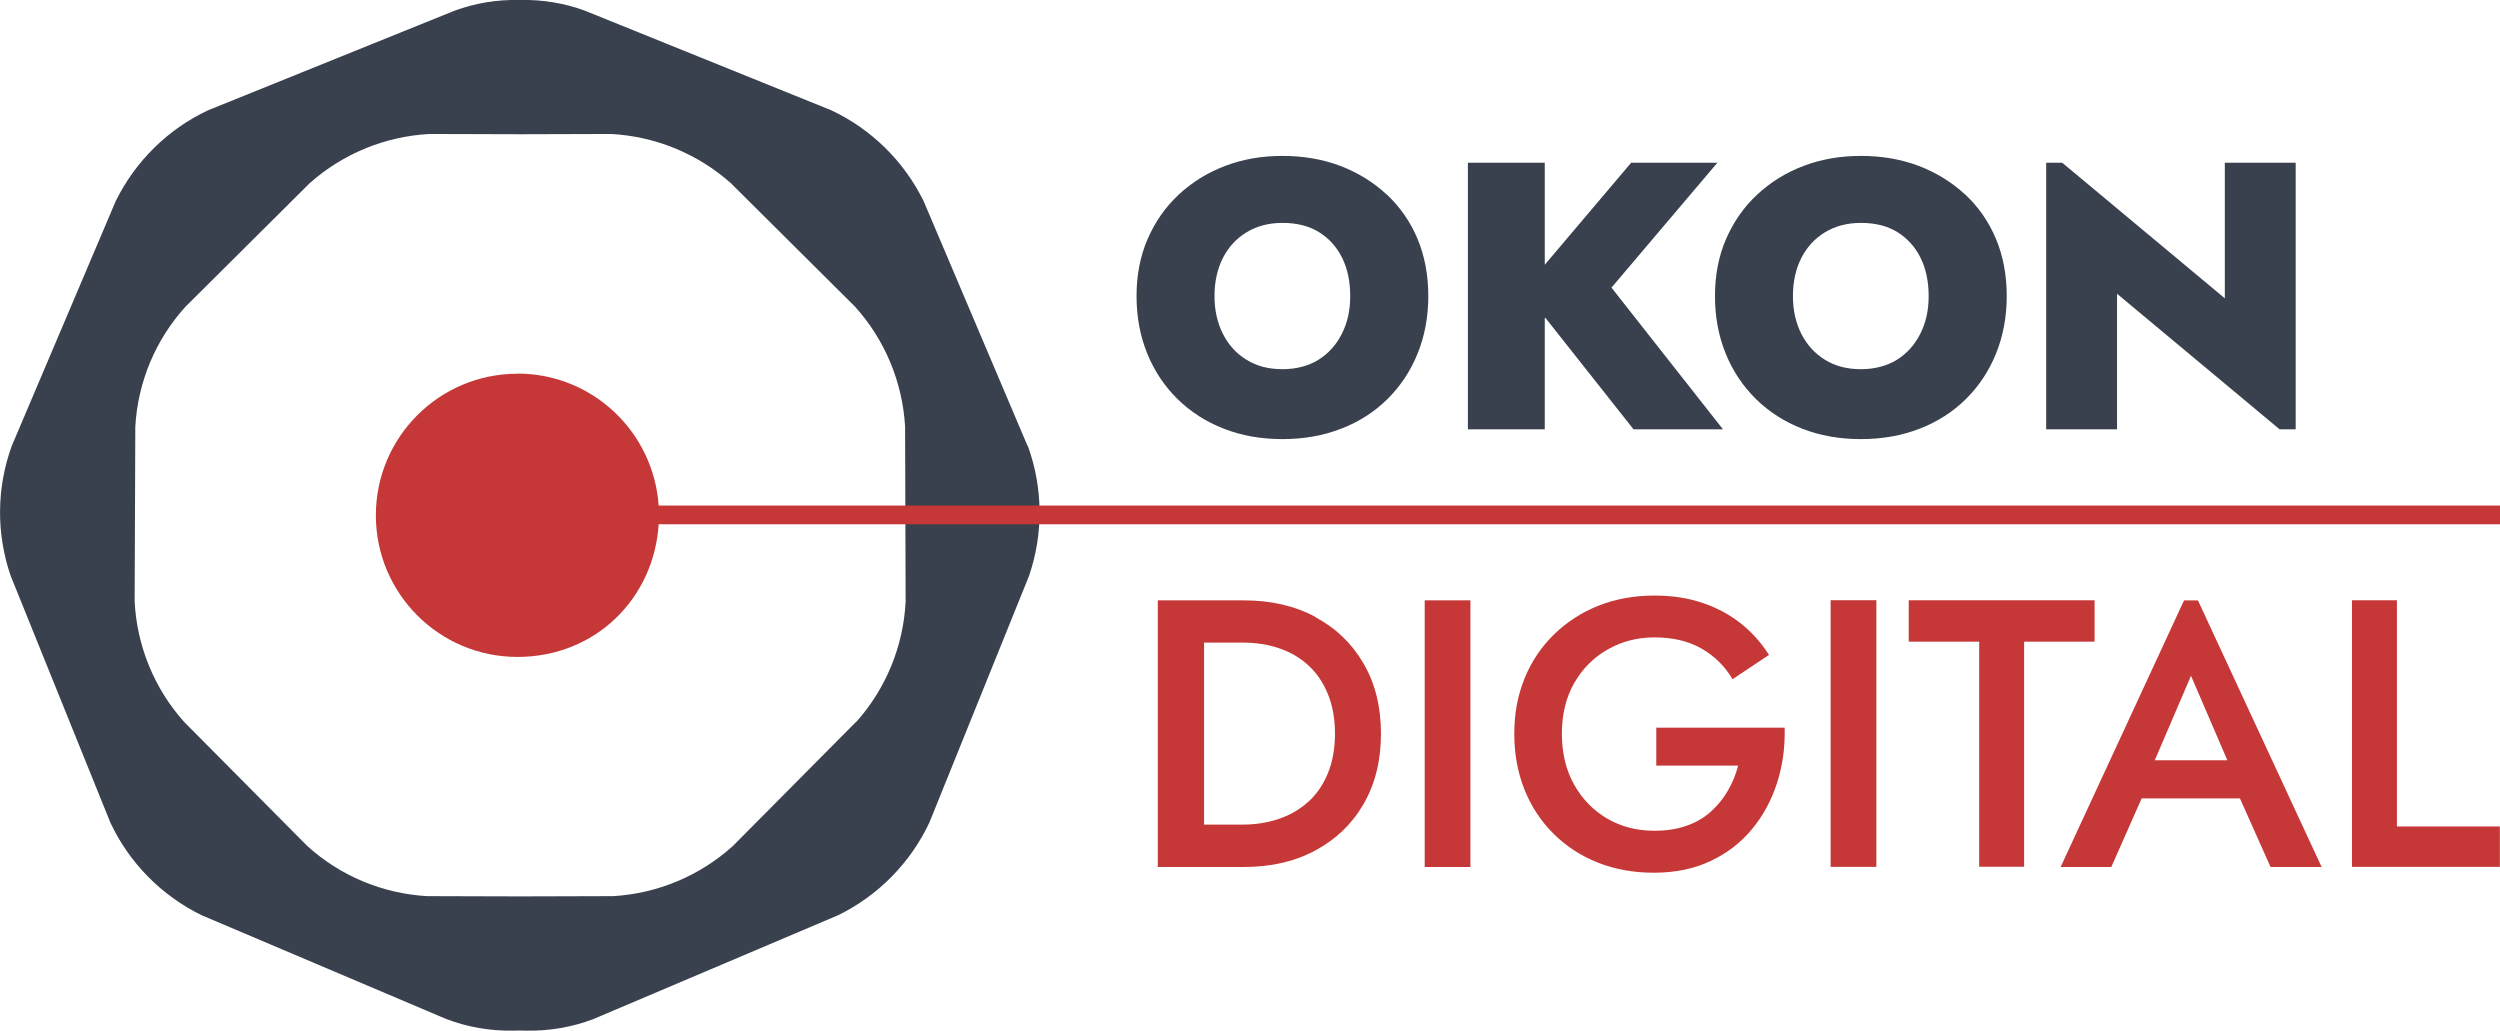 <svg xmlns="http://www.w3.org/2000/svg" id="Ebene_2" viewBox="0 0 186.97 77.09"><defs><style>.cls-1{fill:#3a414e;}.cls-1,.cls-2{stroke-width:0px;}.cls-2{fill:#c63838;}</style></defs><g id="Ebene_1-2"><g id="Ebene_1-2"><g id="Gruppe_30"><g id="Gruppe_29"><path id="Pfad_47" class="cls-1" d="m76.85,33.35l-7.77-18.3c-1.47-2.99-3.91-5.4-6.93-6.81L43.72.79C42.21.24,40.61-.03,39,0h-.26c-1.61-.03-3.21.24-4.72.79l-18.44,7.45c-3.02,1.41-5.46,3.82-6.93,6.81L.88,33.35c-1.14,3.13-1.17,6.56-.08,9.72l7.45,18.44c1.41,3.02,3.82,5.46,6.81,6.93l18.31,7.77c1.6.61,3.29.9,5,.87.17,0,.34-.01.51-.01s.34.02.51.01c1.71.03,3.4-.26,5-.87l18.31-7.77c2.99-1.47,5.39-3.91,6.81-6.93l7.45-18.44c1.08-3.15,1.05-6.58-.09-9.72m-12.84,20.63l-9.22,9.29c-2.47,2.23-5.64,3.56-8.96,3.75l-6.96.02-6.95-.02c-3.33-.19-6.49-1.51-8.96-3.75l-9.22-9.29c-2.22-2.49-3.52-5.66-3.69-8.99l.05-13.09c.19-3.33,1.51-6.49,3.75-8.96l9.28-9.23c2.48-2.21,5.64-3.51,8.96-3.69h.03l6.75.02h.04l6.75-.02h.03c3.32.18,6.48,1.48,8.96,3.69l9.28,9.23c2.23,2.47,3.55,5.64,3.74,8.97l.04,13.09c-.17,3.33-1.47,6.5-3.69,8.99"></path></g></g></g><path class="cls-1" d="m103.71,14.55c-.99-.92-2.14-1.63-3.46-2.14-1.32-.5-2.77-.75-4.34-.75s-2.97.25-4.29.75c-1.32.5-2.47,1.22-3.46,2.14-.99.92-1.76,2.02-2.32,3.3-.56,1.28-.84,2.71-.84,4.29s.27,2.99.8,4.3c.53,1.31,1.29,2.44,2.26,3.4.98.96,2.13,1.7,3.46,2.22,1.33.52,2.79.78,4.39.78s3.06-.26,4.4-.78c1.34-.52,2.49-1.26,3.46-2.22.97-.96,1.72-2.09,2.25-3.4.53-1.31.8-2.74.8-4.3s-.27-3-.81-4.29c-.54-1.28-1.31-2.38-2.29-3.3Zm-3.36,10.42c-.42.83-1,1.47-1.75,1.94-.75.46-1.65.7-2.69.7s-1.92-.23-2.68-.7c-.76-.46-1.35-1.11-1.77-1.94-.42-.83-.63-1.77-.63-2.83s.21-2.03.63-2.85c.42-.82,1.01-1.46,1.77-1.92.76-.46,1.65-.7,2.68-.7,1.08,0,2,.23,2.75.7s1.32,1.11,1.72,1.92c.4.82.6,1.77.6,2.85s-.21,2.01-.63,2.83Zm28.08-12.8h-6.44l-6.46,7.63v-7.63h-5.75v19.94h5.75v-8.4l6.64,8.4h6.69l-8.34-10.6,7.92-9.34Zm37.96,0v10.14l-12.16-10.14h-1.2v19.94h5.3v-10.14l12.16,10.14h1.2V12.17h-5.3Zm-19.42,2.38c-.99-.92-2.14-1.63-3.46-2.14-1.32-.5-2.77-.75-4.34-.75s-2.97.25-4.29.75c-1.32.5-2.47,1.22-3.46,2.14-.99.92-1.76,2.02-2.32,3.3-.56,1.28-.84,2.71-.84,4.29s.27,2.99.8,4.3c.53,1.31,1.29,2.44,2.26,3.4.98.96,2.13,1.7,3.46,2.22,1.33.52,2.79.78,4.39.78s3.06-.26,4.4-.78c1.34-.52,2.49-1.26,3.46-2.22.97-.96,1.72-2.09,2.25-3.4.53-1.31.8-2.74.8-4.3s-.27-3-.81-4.29c-.54-1.28-1.31-2.38-2.29-3.3Zm-3.36,10.42c-.42.83-1,1.47-1.75,1.94-.75.46-1.65.7-2.69.7s-1.92-.23-2.68-.7-1.35-1.11-1.77-1.94c-.42-.83-.63-1.77-.63-2.83s.21-2.03.63-2.85c.42-.82,1.01-1.46,1.77-1.92s1.65-.7,2.68-.7c1.08,0,2,.23,2.75.7s1.32,1.11,1.72,1.92c.4.82.6,1.77.6,2.85s-.21,2.01-.63,2.83Z"></path><path class="cls-2" d="m38.7,27.95c-5.85,0-10.59,4.74-10.59,10.59s4.74,10.59,10.59,10.59,10.21-4.39,10.56-9.92h137.71v-1.4H49.26c-.38-5.51-4.95-9.87-10.56-9.87Z"></path><path class="cls-2" d="m106.55,64.84h3.42v-19.94h-3.42v19.94Zm-8.17-18.7c-1.54-.83-3.32-1.24-5.35-1.24h-6.44v19.94h6.44c2.03,0,3.82-.41,5.35-1.24,1.54-.83,2.74-1.98,3.6-3.47.86-1.49,1.3-3.24,1.3-5.25s-.43-3.76-1.3-5.25c-.86-1.49-2.06-2.65-3.6-3.47Zm.93,11.69c-.35.85-.83,1.56-1.45,2.12-.62.56-1.34.99-2.18,1.28-.84.29-1.75.44-2.73.44h-2.9v-13.61h2.9c.99,0,1.9.14,2.73.43.84.28,1.56.71,2.18,1.28.62.57,1.1,1.28,1.45,2.14.35.85.53,1.84.53,2.96s-.18,2.11-.53,2.96Zm24.56-.57h6.12c-.17.67-.43,1.29-.77,1.88-.34.59-.77,1.11-1.28,1.57-.51.46-1.12.81-1.82,1.05-.7.25-1.5.37-2.39.37-1.31,0-2.49-.3-3.53-.91-1.04-.61-1.87-1.46-2.48-2.55-.61-1.09-.91-2.36-.91-3.8s.31-2.73.93-3.8c.62-1.07,1.45-1.91,2.5-2.5,1.05-.6,2.22-.9,3.49-.9,1.39,0,2.57.28,3.55.85.98.57,1.74,1.33,2.29,2.28l2.73-1.82c-.59-.93-1.3-1.72-2.14-2.38-.84-.66-1.79-1.16-2.86-1.52-1.07-.36-2.26-.54-3.57-.54-1.5,0-2.89.25-4.16.75-1.27.5-2.38,1.22-3.33,2.14-.95.92-1.69,2.01-2.21,3.28-.52,1.26-.78,2.65-.78,4.17s.26,2.92.77,4.19c.51,1.27,1.24,2.37,2.18,3.3.94.93,2.05,1.65,3.32,2.15,1.27.5,2.66.75,4.16.75,1.6,0,3.01-.29,4.24-.87,1.23-.58,2.27-1.37,3.1-2.38.84-1.01,1.46-2.16,1.88-3.46.42-1.3.61-2.68.57-4.14h-9.6v2.85Zm39.47-12.36l-9.23,19.94h3.79l2.27-5.13h7.35l2.29,5.13h3.82l-9.25-19.94h-1.03Zm-2.19,11.96l2.71-6.32,2.72,6.32h-5.43Zm-24.24,7.97h3.42v-19.94h-3.42v19.94Zm42.35-3.02v-16.92h-3.36v19.94h11.06v-3.02h-7.7Zm-22.61-16.92h-13.9v3.1h5.27v16.83h3.36v-16.83h5.27v-3.1Z"></path></g></svg>